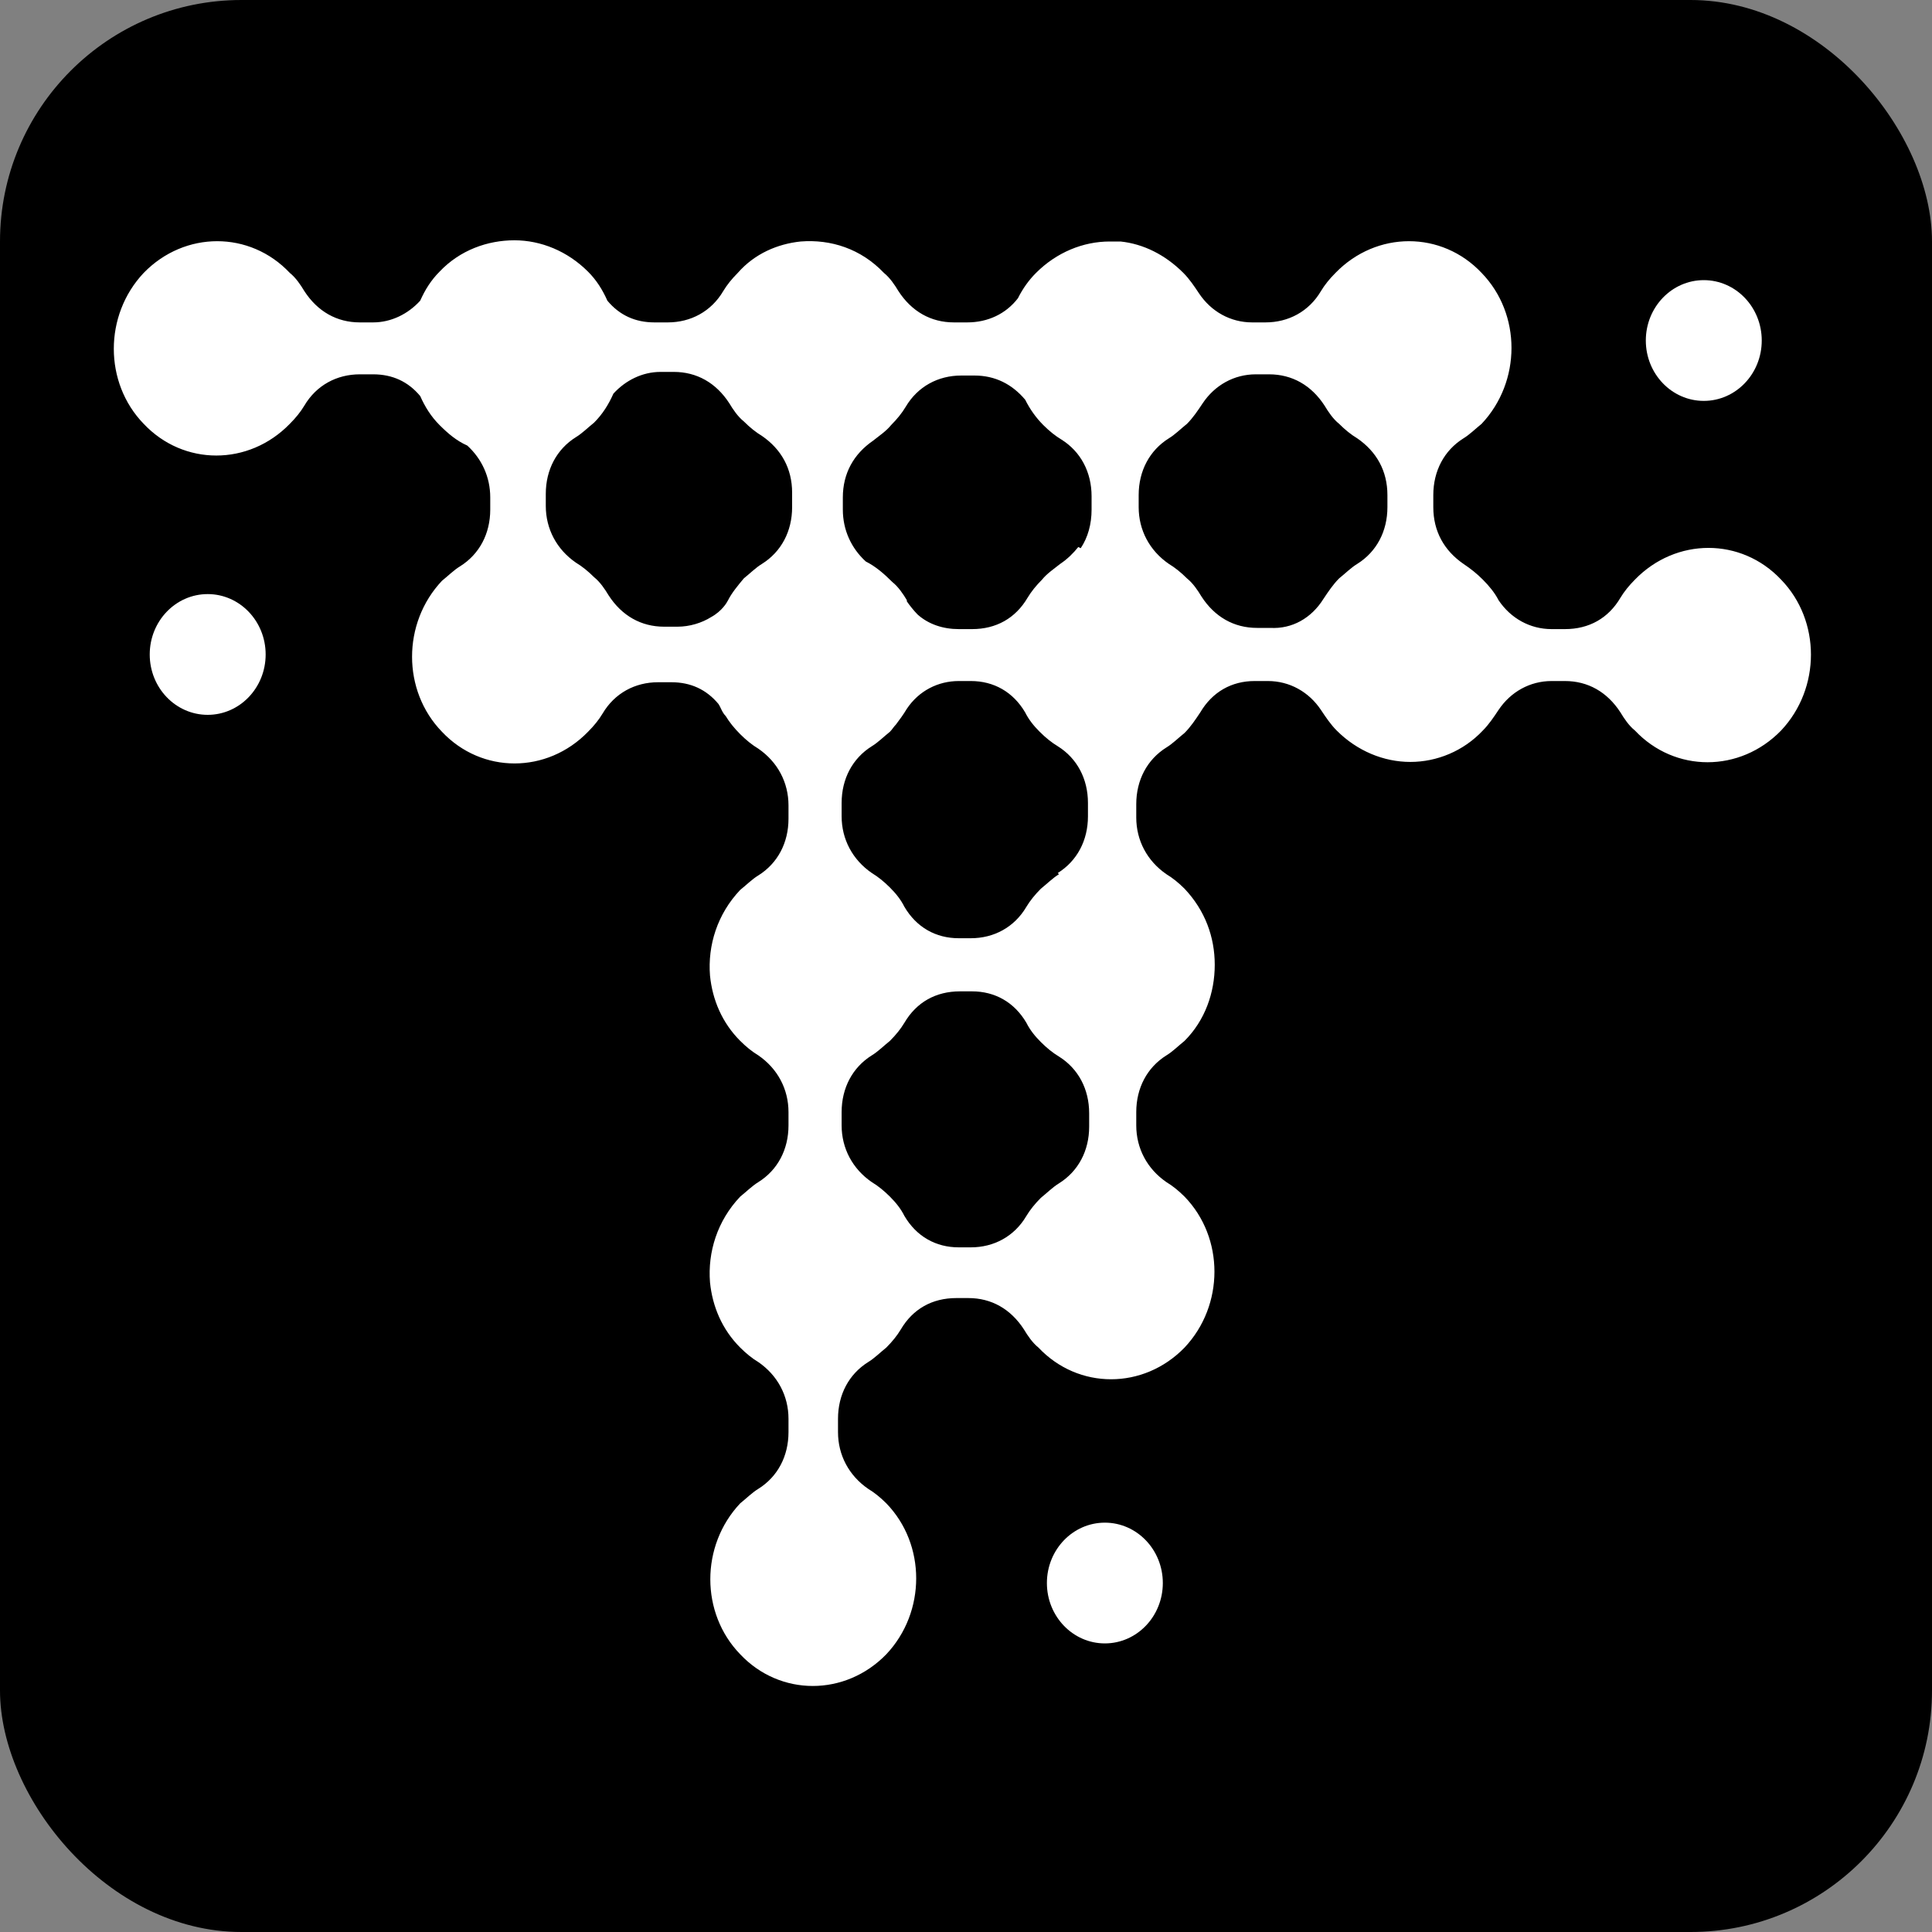 <?xml version="1.0" encoding="UTF-8"?><svg id="uuid-7f75229b-3d16-4955-808c-d6fdca5f1b30" xmlns="http://www.w3.org/2000/svg" viewBox="0 0 16 16"><rect x="0" y="0" width="16" height="16" fill="#808080" stroke="none"/><defs><style>.uuid-94db6b0d-b38a-4614-beab-39b701608511{fill:#fff;}</style></defs><g id="uuid-6178b988-81e3-4bef-9fee-f62cbfd2d047"><rect width="16" height="16" rx="2" ry="2"/><path class="uuid-94db6b0d-b38a-4614-beab-39b701608511" d="m14.75,4.8c-.33-.35-.87-.35-1.21,0-.05.05-.09.1-.12.15-.1.17-.26.26-.46.26h-.11c-.18,0-.34-.09-.44-.24-.03-.06-.08-.12-.13-.17-.05-.05-.1-.09-.16-.13-.16-.11-.25-.27-.25-.47v-.1c0-.2.09-.37.25-.47.05-.03.1-.08.15-.12.33-.35.33-.91,0-1.25-.33-.35-.87-.35-1.21,0-.05.05-.09.1-.12.15-.1.17-.27.26-.46.26h-.11c-.18,0-.34-.09-.44-.24-.04-.06-.08-.12-.13-.17-.15-.15-.33-.24-.52-.26-.03,0-.06,0-.09,0-.22,0-.44.09-.61.26-.06.06-.11.13-.15.21-.1.13-.25.2-.42.2h-.11c-.19,0-.35-.09-.46-.26-.03-.05-.07-.11-.12-.15-.19-.2-.44-.28-.69-.26-.19.02-.38.1-.52.26-.05.05-.09.1-.12.15-.1.17-.27.26-.46.26h-.11c-.16,0-.29-.06-.39-.18-.04-.09-.09-.17-.16-.24-.17-.17-.39-.26-.61-.26-.22,0-.45.08-.62.26-.07.07-.12.15-.16.24-.1.11-.24.18-.39.18h-.11c-.19,0-.35-.09-.46-.26-.03-.05-.07-.11-.12-.15-.33-.35-.87-.35-1.21,0-.33.35-.33.91,0,1.25.33.35.87.35,1.21,0,.05-.05.09-.1.12-.15.1-.17.27-.26.46-.26h.11c.16,0,.29.06.39.18.04.09.09.17.16.24.07.07.14.13.23.17.12.11.19.26.19.43v.1c0,.2-.09.37-.25.47-.05.03-.1.08-.15.12-.33.35-.33.91,0,1.25.33.35.87.35,1.21,0,.05-.05.09-.1.12-.15.1-.17.27-.26.46-.26h.11c.16,0,.29.06.39.18.02.03.03.07.06.1.03.05.07.1.12.15.05.05.1.09.15.12.16.11.25.28.25.47v.11c0,.2-.09.37-.25.47-.05.03-.1.08-.15.12-.19.2-.27.46-.25.71.02.2.1.39.25.54.05.05.1.09.15.12.16.11.25.28.25.47v.11c0,.2-.09.37-.25.47-.05.03-.1.08-.15.12-.19.2-.27.46-.25.71.02.2.1.39.25.54.05.05.1.09.15.12.16.11.25.28.25.47v.11c0,.2-.09.37-.25.47-.05.03-.1.08-.15.12-.33.35-.33.91,0,1.25.33.35.87.35,1.21,0,.33-.35.33-.91,0-1.25-.05-.05-.1-.09-.15-.12-.16-.11-.25-.28-.25-.47v-.11c0-.2.09-.37.25-.47.05-.03.1-.08.15-.12.05-.05.09-.1.12-.15.1-.17.26-.26.46-.26h.1c.19,0,.35.09.46.26.03.05.07.11.12.15.33.35.87.35,1.21,0,.33-.35.33-.91,0-1.25-.05-.05-.1-.09-.15-.12-.16-.11-.25-.28-.25-.47v-.11c0-.2.09-.37.25-.47.05-.03.1-.08.15-.12.17-.17.25-.4.25-.63,0-.23-.08-.45-.25-.63-.05-.05-.1-.09-.15-.12-.16-.11-.25-.28-.25-.47v-.11c0-.2.09-.37.25-.47.05-.03.1-.08.15-.12.05-.05.09-.11.13-.17.1-.17.26-.26.45-.26h.11c.18,0,.34.09.44.24.04.06.08.12.13.17.17.17.39.26.61.26.22,0,.44-.09.6-.26.05-.05.09-.11.13-.17.1-.15.26-.24.44-.24h.11c.19,0,.35.09.46.26.03.05.07.11.12.15.33.35.87.35,1.21,0,.33-.35.33-.91,0-1.25Zm-8.19-.6c0,.2-.09.37-.25.47-.05.03-.1.08-.15.12-.05.06-.1.12-.13.18h0s0,0,0,0c0,0,0,0,0,0-.01.02-.05.09-.14.14-.08.05-.18.08-.28.08h-.11c-.19,0-.35-.09-.46-.26-.03-.05-.07-.11-.12-.15-.05-.05-.1-.09-.15-.12-.16-.11-.25-.28-.25-.47v-.1c0-.2.09-.37.25-.47.05-.03.1-.08.15-.12.07-.07.12-.15.16-.24.1-.11.24-.18.39-.18h.11c.19,0,.35.09.46.26.03.05.07.11.12.15.05.05.1.09.15.12.16.11.25.27.25.47v.1Zm2.21,5.6c-.05.03-.1.08-.15.12-.05.05-.09.1-.12.15-.1.17-.27.26-.46.26h-.1c-.19,0-.35-.09-.45-.26-.03-.06-.07-.11-.12-.16-.05-.05-.1-.09-.15-.12-.16-.11-.25-.28-.25-.47v-.11c0-.2.09-.37.25-.47.05-.03.1-.08.15-.12.05-.05.09-.1.12-.15.1-.17.26-.26.46-.26h.1c.19,0,.35.09.45.26.03.06.07.11.12.16.05.05.1.09.15.12.16.1.25.27.25.47v.11c0,.2-.09.37-.25.47Zm0-2.56c-.05.03-.1.08-.15.12-.05.05-.09.1-.12.15-.1.17-.27.26-.46.26h-.1c-.19,0-.35-.09-.45-.26-.03-.06-.07-.11-.12-.16-.05-.05-.1-.09-.15-.12-.16-.11-.25-.28-.25-.47v-.11c0-.2.09-.37.25-.47.05-.03.1-.08.15-.12.02-.02.03-.04.05-.06.03-.04.06-.08.09-.13.1-.15.26-.23.43-.23h.1c.19,0,.35.09.45.26.03.06.07.11.12.16.05.05.1.09.15.12.16.1.25.27.25.47v.11c0,.2-.09.37-.25.47Zm.16-2.71c-.04.05-.09.1-.15.14-.05.04-.11.08-.15.13-.05.05-.09.1-.12.15-.1.17-.26.26-.46.26h-.11c-.13,0-.25-.04-.34-.12-.03-.03-.07-.08-.09-.11,0,0,0,0,0-.01,0,0,0,0,0,0,0,0,0,0,0,0-.03-.05-.07-.11-.12-.15-.07-.07-.14-.13-.22-.17-.12-.11-.19-.26-.19-.43v-.1c0-.2.09-.36.25-.47.05-.04.11-.08.15-.13.05-.05.09-.1.12-.15.1-.17.27-.26.46-.26h.11c.17,0,.31.07.42.2.04.08.09.15.15.21.05.05.1.09.15.12.16.1.25.27.25.47v.11c0,.12-.03.23-.09.32Zm2.56-.33c0,.2-.09.37-.25.47-.05.03-.1.08-.15.12-.05.05-.09.11-.13.17-.1.16-.26.25-.44.24h-.11c-.19,0-.35-.09-.46-.26-.03-.05-.07-.11-.12-.15-.05-.05-.1-.09-.15-.12-.16-.11-.25-.28-.25-.47v-.1c0-.2.09-.37.25-.47.05-.03.1-.08.15-.12.05-.05.09-.11.13-.17.1-.15.26-.24.44-.24h.11c.19,0,.35.09.46.26.03.05.07.11.12.15.05.05.1.09.15.12.16.11.25.27.25.47v.1Z"/><ellipse class="uuid-94db6b0d-b38a-4614-beab-39b701608511" cx="1.72" cy="5.42" rx=".48" ry=".5"/><ellipse class="uuid-94db6b0d-b38a-4614-beab-39b701608511" cx="9.15" cy="13.11" rx=".48" ry=".5"/><ellipse class="uuid-94db6b0d-b38a-4614-beab-39b701608511" cx="14.11" cy="2.82" rx=".48" ry=".5"/></g></svg>
